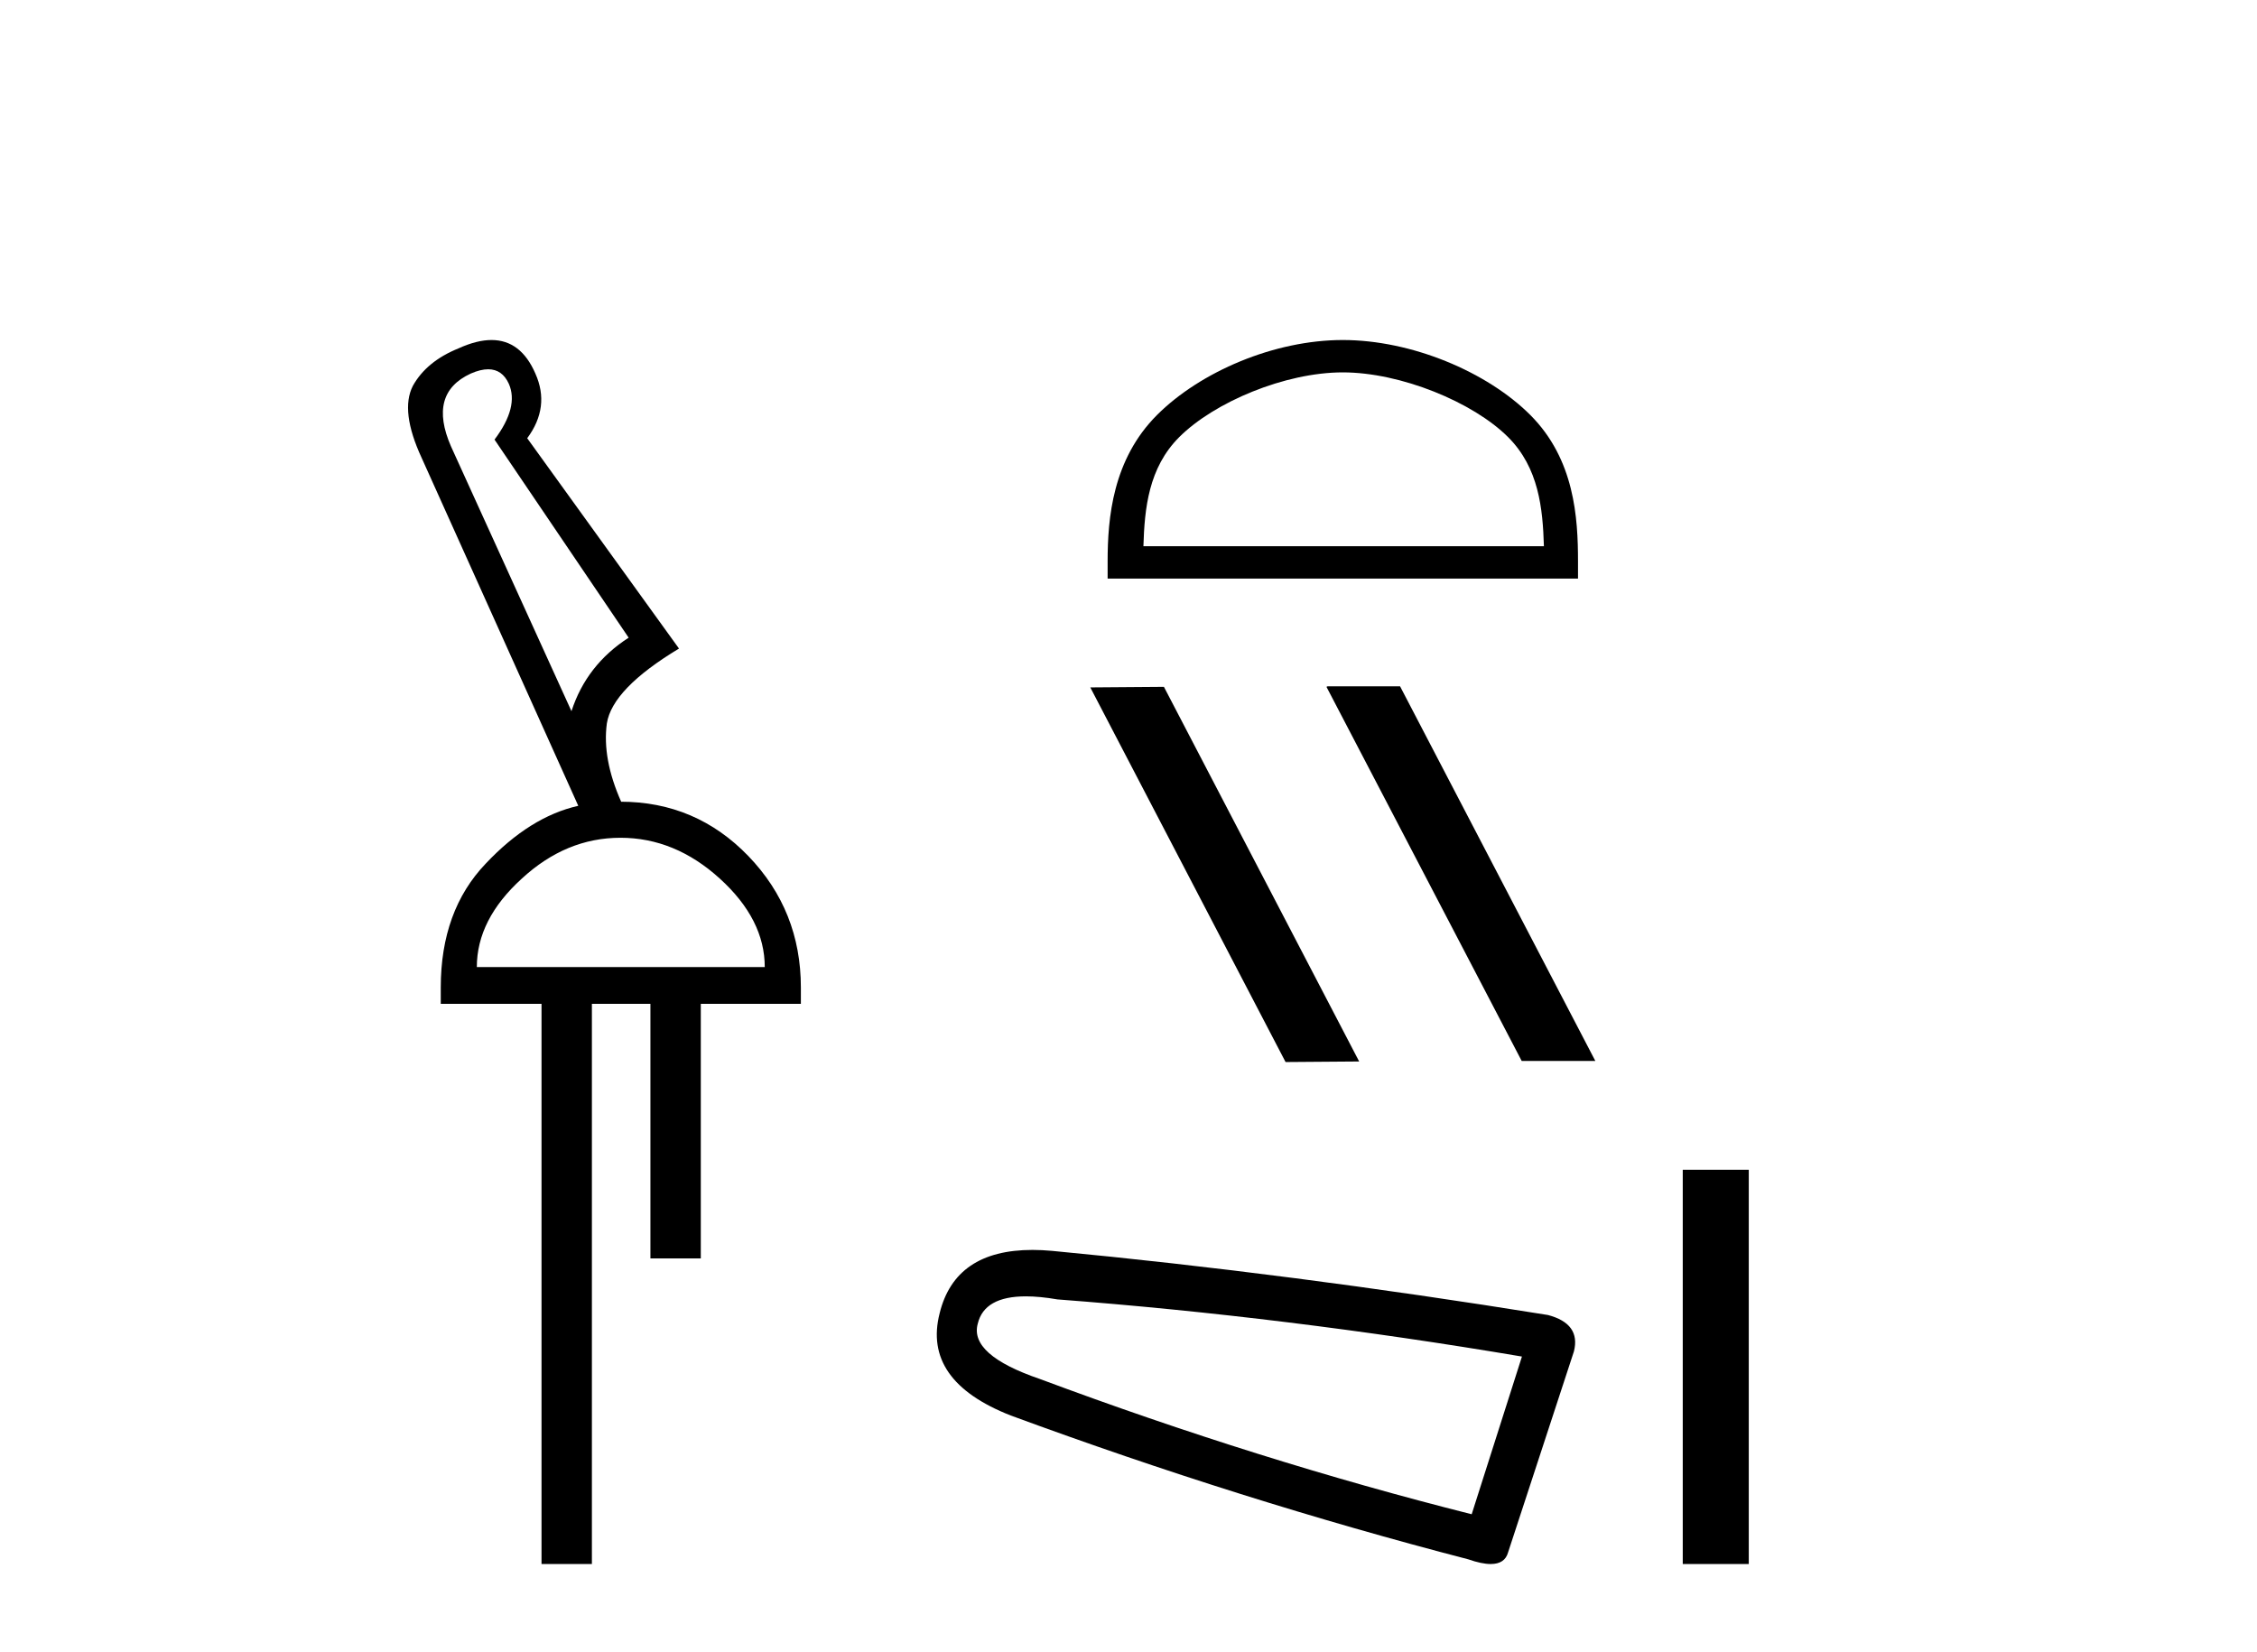 <?xml version='1.0' encoding='UTF-8' standalone='yes'?><svg xmlns='http://www.w3.org/2000/svg' xmlns:xlink='http://www.w3.org/1999/xlink' width='56.0' height='41.0' ><path d='M 12.113 9.163 C 12.345 9.163 12.516 9.283 12.625 9.523 C 12.794 9.906 12.676 10.368 12.27 10.908 L 15.598 15.823 C 14.9 16.273 14.427 16.881 14.179 17.647 L 11.19 11.077 C 10.807 10.199 10.97 9.597 11.679 9.27 C 11.842 9.198 11.987 9.163 12.113 9.163 ZM 15.395 20.788 C 16.296 20.788 17.118 21.126 17.861 21.802 C 18.604 22.477 18.975 23.209 18.975 23.997 L 11.831 23.997 C 11.831 23.209 12.203 22.477 12.946 21.802 C 13.678 21.126 14.494 20.788 15.395 20.788 ZM 12.195 8.437 C 11.953 8.437 11.679 8.506 11.375 8.645 C 10.846 8.859 10.469 9.169 10.244 9.574 C 10.03 9.991 10.103 10.587 10.463 11.364 L 14.348 19.995 C 13.548 20.175 12.783 20.653 12.051 21.43 C 11.308 22.207 10.936 23.232 10.936 24.504 L 10.936 24.909 L 13.436 24.909 L 13.436 38.809 L 14.686 38.809 L 14.686 24.909 L 16.138 24.909 L 16.138 31.226 L 17.388 31.226 L 17.388 24.909 L 19.871 24.909 L 19.871 24.504 C 19.871 23.232 19.437 22.145 18.57 21.244 C 17.703 20.344 16.645 19.893 15.395 19.893 L 15.412 19.893 C 15.097 19.184 14.978 18.537 15.057 17.951 C 15.147 17.377 15.744 16.758 16.847 16.093 L 13.081 10.874 C 13.464 10.357 13.531 9.822 13.284 9.27 C 13.044 8.715 12.681 8.437 12.195 8.437 Z' style='fill:#000000;stroke:none' /><path d='M 33.317 9.24 C 34.753 9.24 36.55 9.978 37.419 10.847 C 38.18 11.608 38.279 12.616 38.307 13.553 L 28.37 13.553 C 28.398 12.616 28.497 11.608 29.258 10.847 C 30.127 9.978 31.882 9.24 33.317 9.24 ZM 33.317 8.437 C 31.615 8.437 29.782 9.224 28.708 10.297 C 27.607 11.399 27.482 12.849 27.482 13.934 L 27.482 14.357 L 39.153 14.357 L 39.153 13.934 C 39.153 12.849 39.07 11.399 37.969 10.297 C 36.895 9.224 35.02 8.437 33.317 8.437 Z' style='fill:#000000;stroke:none' /><path d='M 32.939 17.03 L 32.912 17.043 L 37.756 26.326 L 39.583 26.326 L 34.738 17.03 ZM 28.879 17.043 L 27.052 17.057 L 31.897 26.353 L 33.723 26.339 L 28.879 17.043 Z' style='fill:#000000;stroke:none' /><path d='M 25.454 32.167 Q 25.797 32.167 26.238 32.243 Q 31.914 32.673 37.762 33.661 L 36.515 37.574 Q 31.226 36.241 25.808 34.22 Q 24.045 33.618 24.26 32.845 Q 24.422 32.167 25.454 32.167 ZM 25.618 31.015 Q 23.698 31.015 23.314 32.587 Q 22.884 34.263 25.077 35.123 Q 30.796 37.23 36.429 38.692 Q 36.763 38.809 36.987 38.809 Q 37.339 38.809 37.418 38.52 L 39.052 33.532 Q 39.224 32.845 38.407 32.63 Q 32 31.598 26.109 31.039 Q 25.852 31.015 25.618 31.015 Z' style='fill:#000000;stroke:none' /><path d='M 41.752 29.026 L 41.752 38.809 L 43.39 38.809 L 43.39 29.026 Z' style='fill:#000000;stroke:none' /></svg>